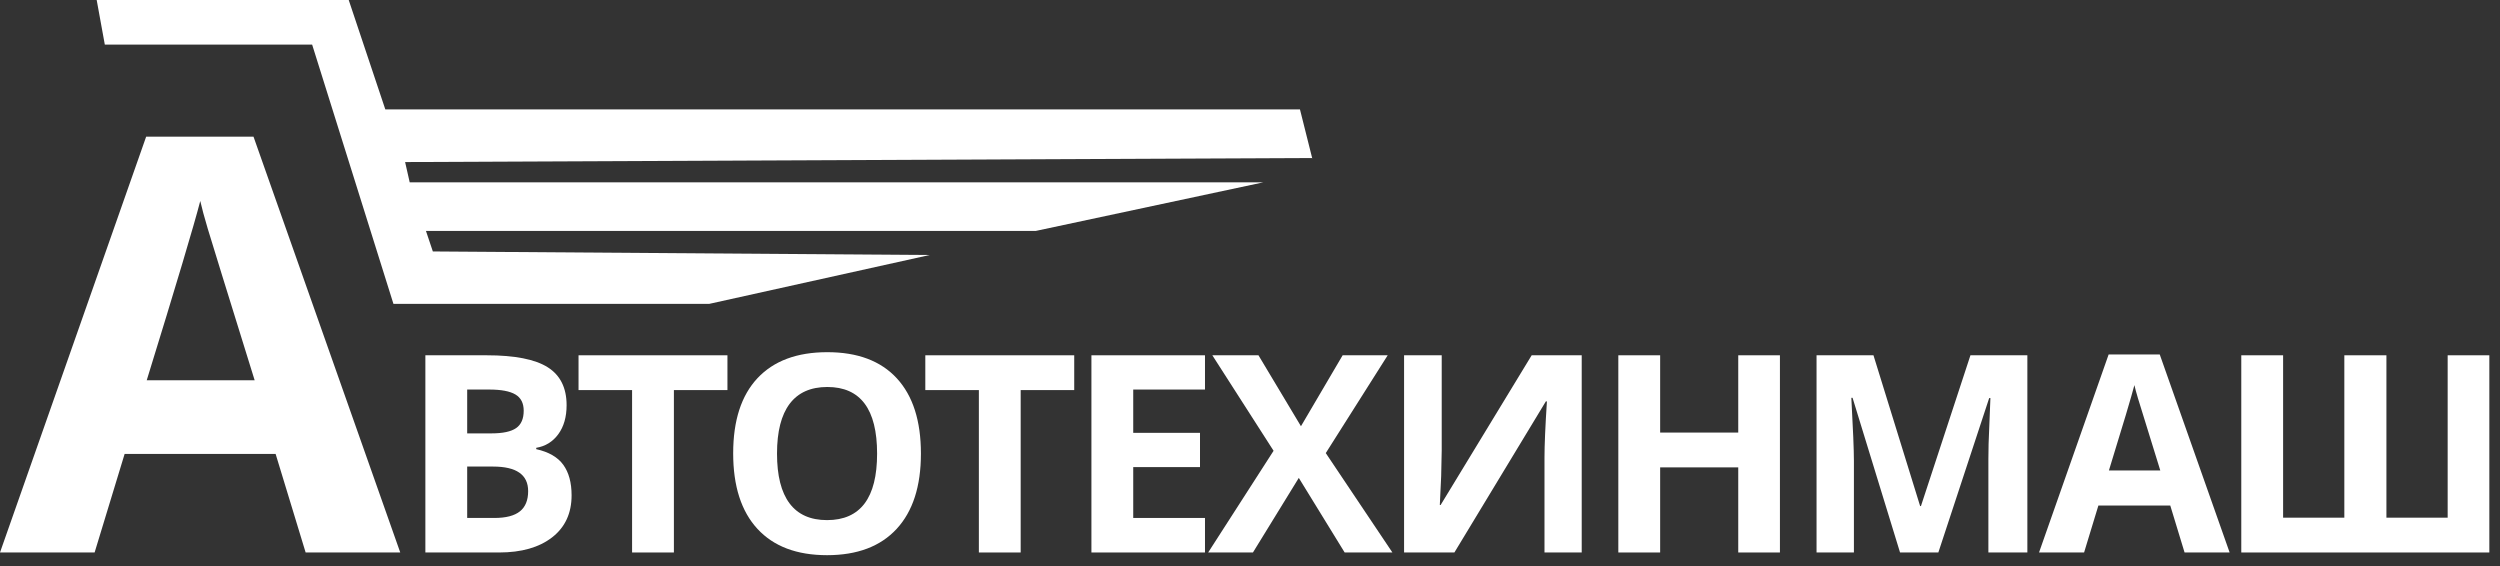 <?xml version="1.0" encoding="UTF-8"?>
<svg width="181px" height="41px" viewBox="0 0 181 41" version="1.1" xmlns="http://www.w3.org/2000/svg" xmlns:xlink="http://www.w3.org/1999/xlink">
    <rect x="0" y="0" width="181" height="41" fill="#333333" stroke="none"/>
    <title>Group 2</title>
    <g id="Page-1" stroke="none" stroke-width="1" fill="none" fill-rule="evenodd">
        <g id="Main-Menu" transform="translate(-159, -52)" fill="#FFFFFF">
            <g id="Group-2" transform="translate(159, 52)">
                <g id="ВТОТЕХИНМАШ" transform="translate(30.797, 25.498)" fill-rule="nonzero">
                    <path d="M0,0.225 L4.443,0.225 C6.468,0.225 7.938,0.513 8.853,1.089 C9.767,1.665 10.225,2.581 10.225,3.838 C10.225,4.691 10.024,5.391 9.624,5.938 C9.224,6.484 8.691,6.813 8.027,6.924 L8.027,7.021 C8.932,7.223 9.585,7.601 9.985,8.154 C10.386,8.708 10.586,9.443 10.586,10.361 C10.586,11.663 10.116,12.679 9.175,13.408 C8.234,14.137 6.956,14.502 5.342,14.502 L0,14.502 L0,0.225 Z M3.027,5.879 L4.785,5.879 C5.605,5.879 6.2,5.752 6.567,5.498 C6.935,5.244 7.119,4.824 7.119,4.238 C7.119,3.691 6.919,3.299 6.519,3.062 C6.118,2.824 5.485,2.705 4.619,2.705 L3.027,2.705 L3.027,5.879 Z M3.027,8.281 L3.027,12.002 L5,12.002 C5.833,12.002 6.449,11.842 6.846,11.523 C7.243,11.204 7.441,10.716 7.441,10.059 C7.441,8.874 6.595,8.281 4.902,8.281 L3.027,8.281 Z" id="Shape"></path>
                    <polygon id="Path" points="17.993 14.502 14.966 14.502 14.966 2.744 11.089 2.744 11.089 0.225 21.87 0.225 21.87 2.744 17.993 2.744"></polygon>
                    <path d="M35.878,7.344 C35.878,9.707 35.293,11.523 34.121,12.793 C32.949,14.062 31.269,14.697 29.082,14.697 C26.894,14.697 25.214,14.062 24.043,12.793 C22.871,11.523 22.285,9.701 22.285,7.324 C22.285,4.948 22.872,3.133 24.047,1.88 C25.223,0.627 26.907,0 29.101,0 C31.295,0 32.973,0.632 34.135,1.895 C35.297,3.158 35.878,4.974 35.878,7.344 Z M25.459,7.344 C25.459,8.939 25.761,10.14 26.367,10.947 C26.972,11.755 27.877,12.158 29.082,12.158 C31.497,12.158 32.705,10.553 32.705,7.344 C32.705,4.128 31.503,2.52 29.101,2.52 C27.897,2.52 26.988,2.925 26.376,3.735 C25.765,4.546 25.459,5.749 25.459,7.344 Z" id="Shape"></path>
                    <polygon id="Path" points="43.1 14.502 40.073 14.502 40.073 2.744 36.196 2.744 36.196 0.225 46.977 0.225 46.977 2.744 43.1 2.744"></polygon>
                    <polygon id="Path" points="56.444 14.502 48.222 14.502 48.222 0.225 56.444 0.225 56.444 2.705 51.249 2.705 51.249 5.84 56.083 5.84 56.083 8.32 51.249 8.32 51.249 12.002 56.444 12.002"></polygon>
                    <polygon id="Path" points="70.013 14.502 66.556 14.502 63.236 9.102 59.916 14.502 56.674 14.502 61.41 7.139 56.976 0.225 60.316 0.225 63.392 5.361 66.41 0.225 69.672 0.225 65.189 7.305"></polygon>
                    <path d="M70.858,0.225 L73.583,0.225 L73.583,7.119 L73.544,8.965 L73.446,11.064 L73.504,11.064 L80.096,0.225 L83.719,0.225 L83.719,14.502 L81.024,14.502 L81.024,7.646 C81.024,6.729 81.083,5.368 81.2,3.564 L81.122,3.564 L74.501,14.502 L70.858,14.502 L70.858,0.225 Z" id="Path"></path>
                    <polygon id="Path" points="98.07 14.502 95.052 14.502 95.052 8.34 89.398 8.34 89.398 14.502 86.37 14.502 86.37 0.225 89.398 0.225 89.398 5.82 95.052 5.82 95.052 0.225 98.07 0.225"></polygon>
                    <path d="M106.766,14.502 L103.328,3.301 L103.24,3.301 C103.364,5.579 103.426,7.1 103.426,7.861 L103.426,14.502 L100.721,14.502 L100.721,0.225 L104.842,0.225 L108.221,11.143 L108.279,11.143 L111.863,0.225 L115.984,0.225 L115.984,14.502 L113.162,14.502 L113.162,7.744 C113.162,7.425 113.167,7.057 113.177,6.641 C113.187,6.224 113.231,5.117 113.309,3.32 L113.221,3.32 L109.539,14.502 L106.766,14.502 Z" id="Path"></path>
                    <path d="M127.366,14.502 L126.331,11.104 L121.126,11.104 L120.091,14.502 L116.829,14.502 L121.868,0.166 L125.569,0.166 L130.628,14.502 L127.366,14.502 Z M125.608,8.564 C124.651,5.485 124.112,3.743 123.992,3.34 C123.872,2.936 123.785,2.617 123.733,2.383 C123.518,3.216 122.903,5.277 121.888,8.564 L125.608,8.564 Z" id="Shape"></path>
                    <polygon id="Path" points="141.98 11.982 146.414 11.982 146.414 0.225 149.431 0.225 149.431 14.502 131.472 14.502 131.472 0.225 134.5 0.225 134.5 11.982 138.933 11.982 138.933 0.225 141.98 0.225"></polygon>
                </g>
                <g id="A" transform="translate(0, 9.895)" fill-rule="nonzero">
                    <path d="M22.128,30.105 L19.954,22.969 L9.023,22.969 L6.85,30.105 L0,30.105 L10.582,0 L18.354,0 L28.978,30.105 L22.128,30.105 Z M18.437,17.637 C16.427,11.17 15.295,7.513 15.042,6.665 C14.79,5.817 14.608,5.147 14.499,4.655 C14.048,6.405 12.756,10.732 10.623,17.637 L18.437,17.637 Z" id="Shape"></path>
                </g>
                <g id="лого-АТИМ" transform="translate(7, 0)">
                    <polygon id="path2" points="0.588 3.227 15.598 3.227 21.485 22 44.348 22 60.305 18.463 24.338 18.205 23.839 16.72 67.986 16.72 84.468 13.2 22.662 13.2 22.33 11.733 88 11.44 87.117 7.92 20.896 7.92 18.247 0 0 0"></polygon>
                </g>
            </g>
        </g>
    </g>
</svg>